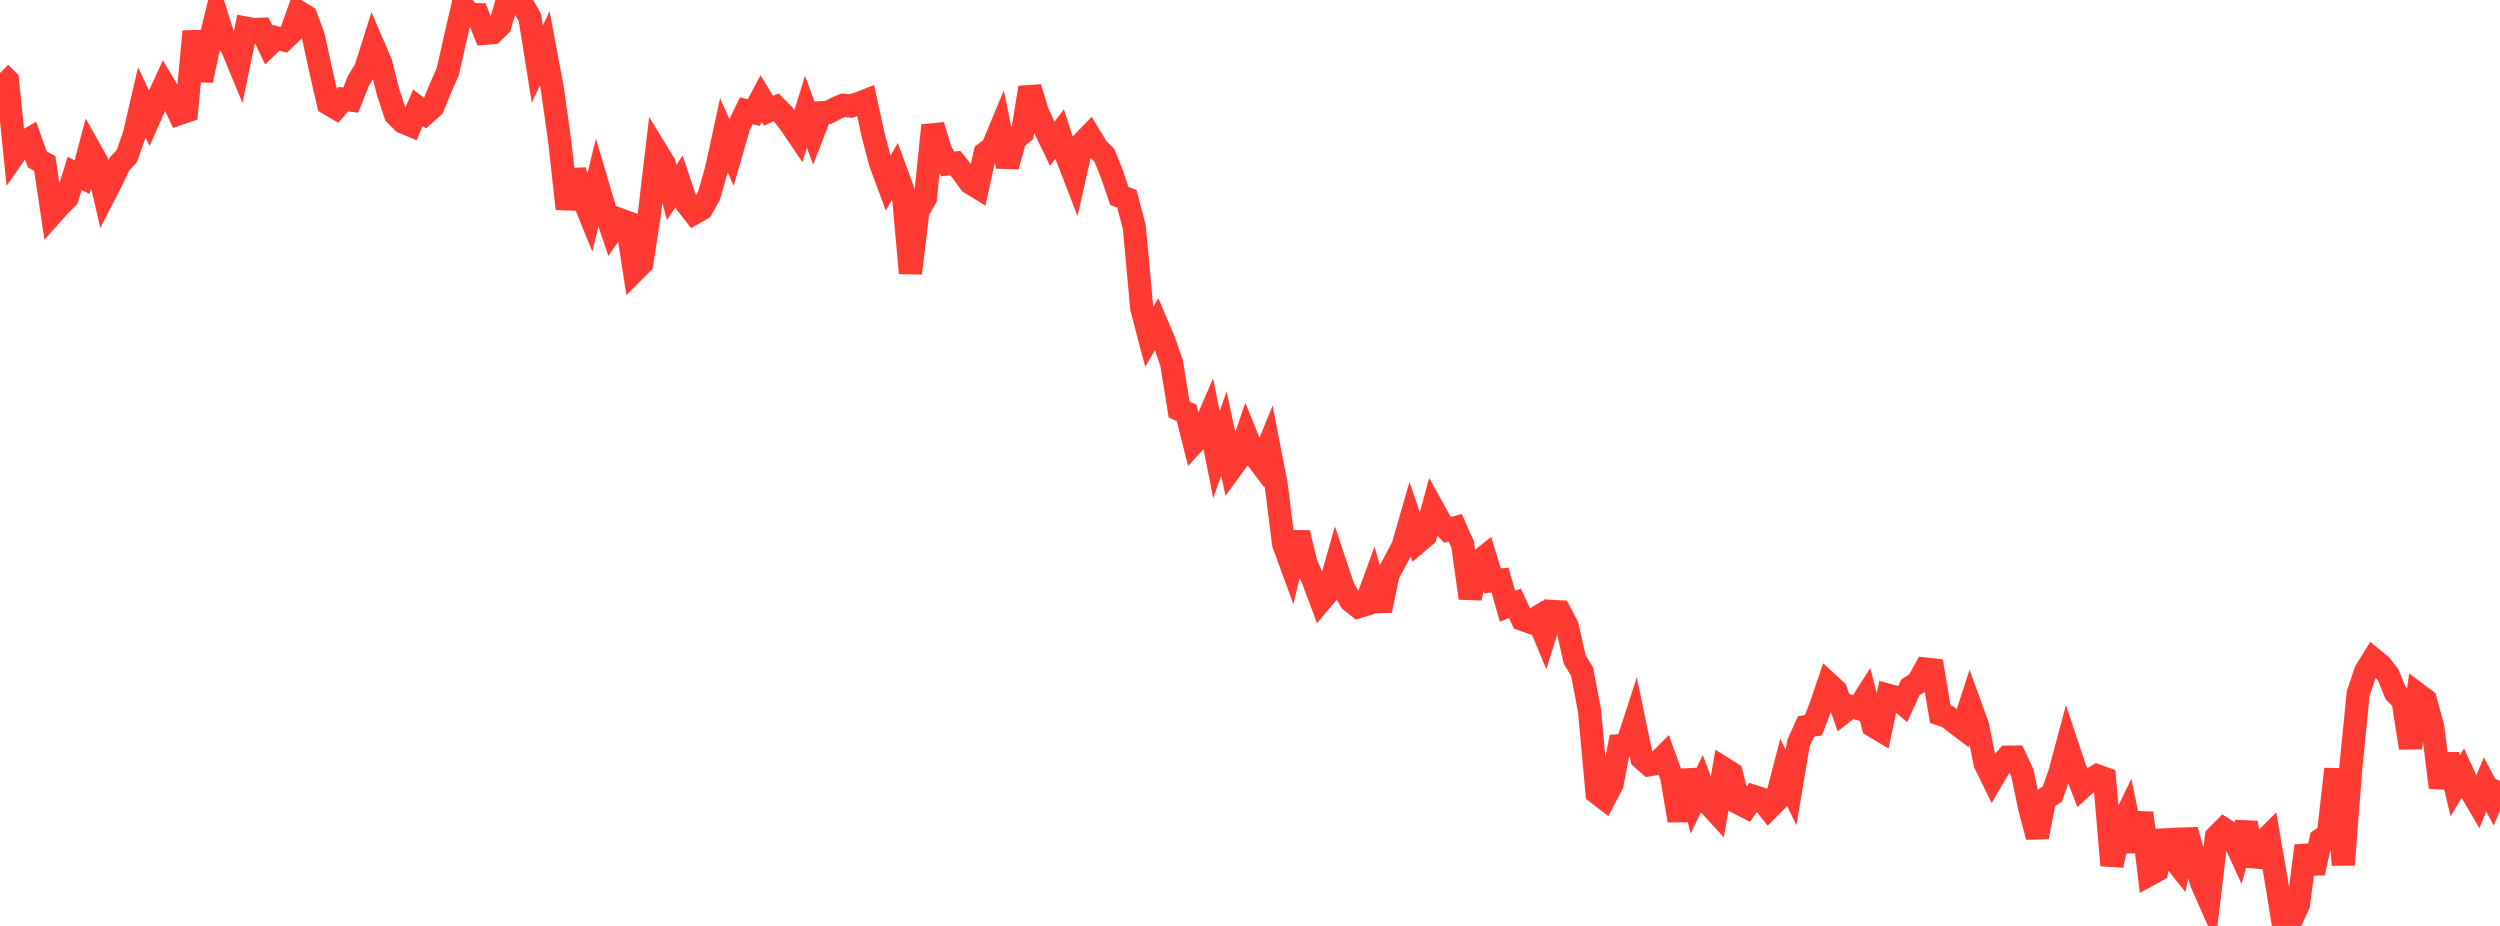 <?xml version="1.0" standalone="no"?>
<!DOCTYPE svg PUBLIC "-//W3C//DTD SVG 1.1//EN" "http://www.w3.org/Graphics/SVG/1.1/DTD/svg11.dtd">

<svg width="135" height="50" viewBox="0 0 135 50" preserveAspectRatio="none" 
  xmlns="http://www.w3.org/2000/svg"
  xmlns:xlink="http://www.w3.org/1999/xlink">


<polyline points="0.0, 3.94 0.403, 4.342 0.806, 8.296 1.209, 7.716 1.612, 7.486 2.015, 8.611 2.418, 8.829 2.821, 11.535 3.224, 11.084 3.627, 10.678 4.03, 9.36 4.433, 9.567 4.836, 8.047 5.239, 8.763 5.642, 10.507 6.045, 9.727 6.448, 8.856 6.851, 8.424 7.254, 7.266 7.657, 5.528 8.06, 6.381 8.463, 5.47 8.866, 4.595 9.269, 5.27 9.672, 6.135 10.075, 5.994 10.478, 1.697 10.881, 4.342 11.284, 2.452 11.687, 0.799 12.09, 2.075 12.493, 2.474 12.896, 3.448 13.299, 1.52 13.701, 1.592 14.104, 1.578 14.507, 2.429 14.91, 2.041 15.313, 2.152 15.716, 1.77 16.119, 0.638 16.522, 0.886 16.925, 1.986 17.328, 3.838 17.731, 5.594 18.134, 5.829 18.537, 5.355 18.94, 5.407 19.343, 4.382 19.746, 3.722 20.149, 2.443 20.552, 3.375 20.955, 4.961 21.358, 6.187 21.761, 6.59 22.164, 6.76 22.567, 5.818 22.97, 6.127 23.373, 5.769 23.776, 4.785 24.179, 3.868 24.582, 2.093 24.985, 0.34 25.388, 0.787 25.791, 0.793 26.194, 1.798 26.597, 1.761 27.0, 1.363 27.403, 0.0 27.806, 0.043 28.209, 0.242 28.612, 0.947 29.015, 3.458 29.418, 2.61 29.821, 4.763 30.224, 7.617 30.627, 11.272 31.03, 9.209 31.433, 10.569 31.836, 11.559 32.239, 9.89 32.642, 11.255 33.045, 12.441 33.448, 11.856 33.851, 12.003 34.254, 14.621 34.657, 14.217 35.06, 11.59 35.463, 8.186 35.866, 8.845 36.269, 10.391 36.672, 9.797 37.075, 10.994 37.478, 11.508 37.881, 11.283 38.284, 10.57 38.687, 9.163 39.09, 7.305 39.493, 8.213 39.896, 6.812 40.299, 5.981 40.701, 6.08 41.104, 5.324 41.507, 5.983 41.91, 5.793 42.313, 6.208 42.716, 6.736 43.119, 7.331 43.522, 6.034 43.925, 7.128 44.328, 6.086 44.731, 6.07 45.134, 5.853 45.537, 5.684 45.94, 5.73 46.343, 5.596 46.746, 5.439 47.149, 7.29 47.552, 8.815 47.955, 9.9 48.358, 9.194 48.761, 10.294 49.164, 14.751 49.567, 11.402 49.97, 10.706 50.373, 6.771 50.776, 8.115 51.179, 8.854 51.582, 8.807 51.985, 9.304 52.388, 9.866 52.791, 10.114 53.194, 8.275 53.597, 7.97 54.0, 7.001 54.403, 8.984 54.806, 7.513 55.209, 7.18 55.612, 4.728 56.015, 6.048 56.418, 6.934 56.821, 7.769 57.224, 7.236 57.627, 8.487 58.03, 9.53 58.433, 7.744 58.836, 7.326 59.239, 7.988 59.642, 8.399 60.045, 9.405 60.448, 10.585 60.851, 10.732 61.254, 12.278 61.657, 16.662 62.06, 18.187 62.463, 17.493 62.866, 18.441 63.269, 19.617 63.672, 22.116 64.075, 22.296 64.478, 23.885 64.881, 23.444 65.284, 22.517 65.687, 24.552 66.09, 23.421 66.493, 25.278 66.896, 24.726 67.299, 23.54 67.701, 24.533 68.104, 25.067 68.507, 24.079 68.91, 26.15 69.313, 29.365 69.716, 30.464 70.119, 28.771 70.522, 30.427 70.925, 31.357 71.328, 32.434 71.731, 31.957 72.134, 30.538 72.537, 31.743 72.94, 32.446 73.343, 32.767 73.746, 32.643 74.149, 31.541 74.552, 32.965 74.955, 31.011 75.358, 30.262 75.761, 29.497 76.164, 28.099 76.567, 29.269 76.97, 28.927 77.373, 27.459 77.776, 28.189 78.179, 28.611 78.582, 28.5 78.985, 29.405 79.388, 32.301 79.791, 30.368 80.194, 30.05 80.597, 31.364 81.0, 31.324 81.403, 32.738 81.806, 32.577 82.209, 33.446 82.612, 33.59 83.015, 33.341 83.418, 34.31 83.821, 33.016 84.224, 33.039 84.627, 33.806 85.03, 35.61 85.433, 36.27 85.836, 38.394 86.239, 42.815 86.642, 43.124 87.045, 42.364 87.448, 40.269 87.851, 40.242 88.254, 39.005 88.657, 40.943 89.06, 41.298 89.463, 41.233 89.866, 40.83 90.269, 41.949 90.672, 44.31 91.075, 41.608 91.478, 43.195 91.881, 42.356 92.284, 43.417 92.687, 43.856 93.09, 41.51 93.493, 41.763 93.896, 43.369 94.299, 43.578 94.701, 43.008 95.104, 43.138 95.507, 43.649 95.91, 43.243 96.313, 41.693 96.716, 42.526 97.119, 40.129 97.522, 39.235 97.925, 39.16 98.328, 38.116 98.731, 36.927 99.134, 37.298 99.537, 38.461 99.94, 38.145 100.343, 38.258 100.746, 37.625 101.149, 39.196 101.552, 39.436 101.955, 37.544 102.358, 37.653 102.761, 37.992 103.164, 37.112 103.567, 36.861 103.97, 36.128 104.373, 36.173 104.776, 38.569 105.179, 38.704 105.582, 39.022 105.985, 39.327 106.388, 38.088 106.791, 39.197 107.194, 41.226 107.597, 42.045 108.0, 41.361 108.403, 40.887 108.806, 40.881 109.209, 41.735 109.612, 43.67 110.015, 45.191 110.418, 43.145 110.821, 42.881 111.224, 41.754 111.627, 40.246 112.03, 41.453 112.433, 42.503 112.836, 42.137 113.239, 41.894 113.642, 42.039 114.045, 46.73 114.448, 44.811 114.851, 43.983 115.254, 45.966 115.657, 43.896 116.06, 47.228 116.463, 47.009 116.866, 44.875 117.269, 46.228 117.672, 46.738 118.075, 44.822 118.478, 46.29 118.881, 47.669 119.284, 48.579 119.687, 45.179 120.09, 44.774 120.493, 45.03 120.896, 45.911 121.299, 44.429 121.701, 46.747 122.104, 45.556 122.507, 45.156 122.91, 47.51 123.313, 50.0 123.716, 49.712 124.119, 48.835 124.522, 45.675 124.925, 47.135 125.328, 45.337 125.731, 45.056 126.134, 41.53 126.537, 46.703 126.94, 41.489 127.343, 37.446 127.746, 36.245 128.149, 35.596 128.552, 35.925 128.955, 36.435 129.358, 37.413 129.761, 37.829 130.164, 40.384 130.567, 37.501 130.97, 37.804 131.373, 39.28 131.776, 42.524 132.179, 40.752 132.582, 42.439 132.985, 41.759 133.388, 42.635 133.791, 43.325 134.194, 42.36 134.597, 43.123 135.0, 42.165" fill="none" stroke="#ff3a33" stroke-width="1.25"/>

</svg>